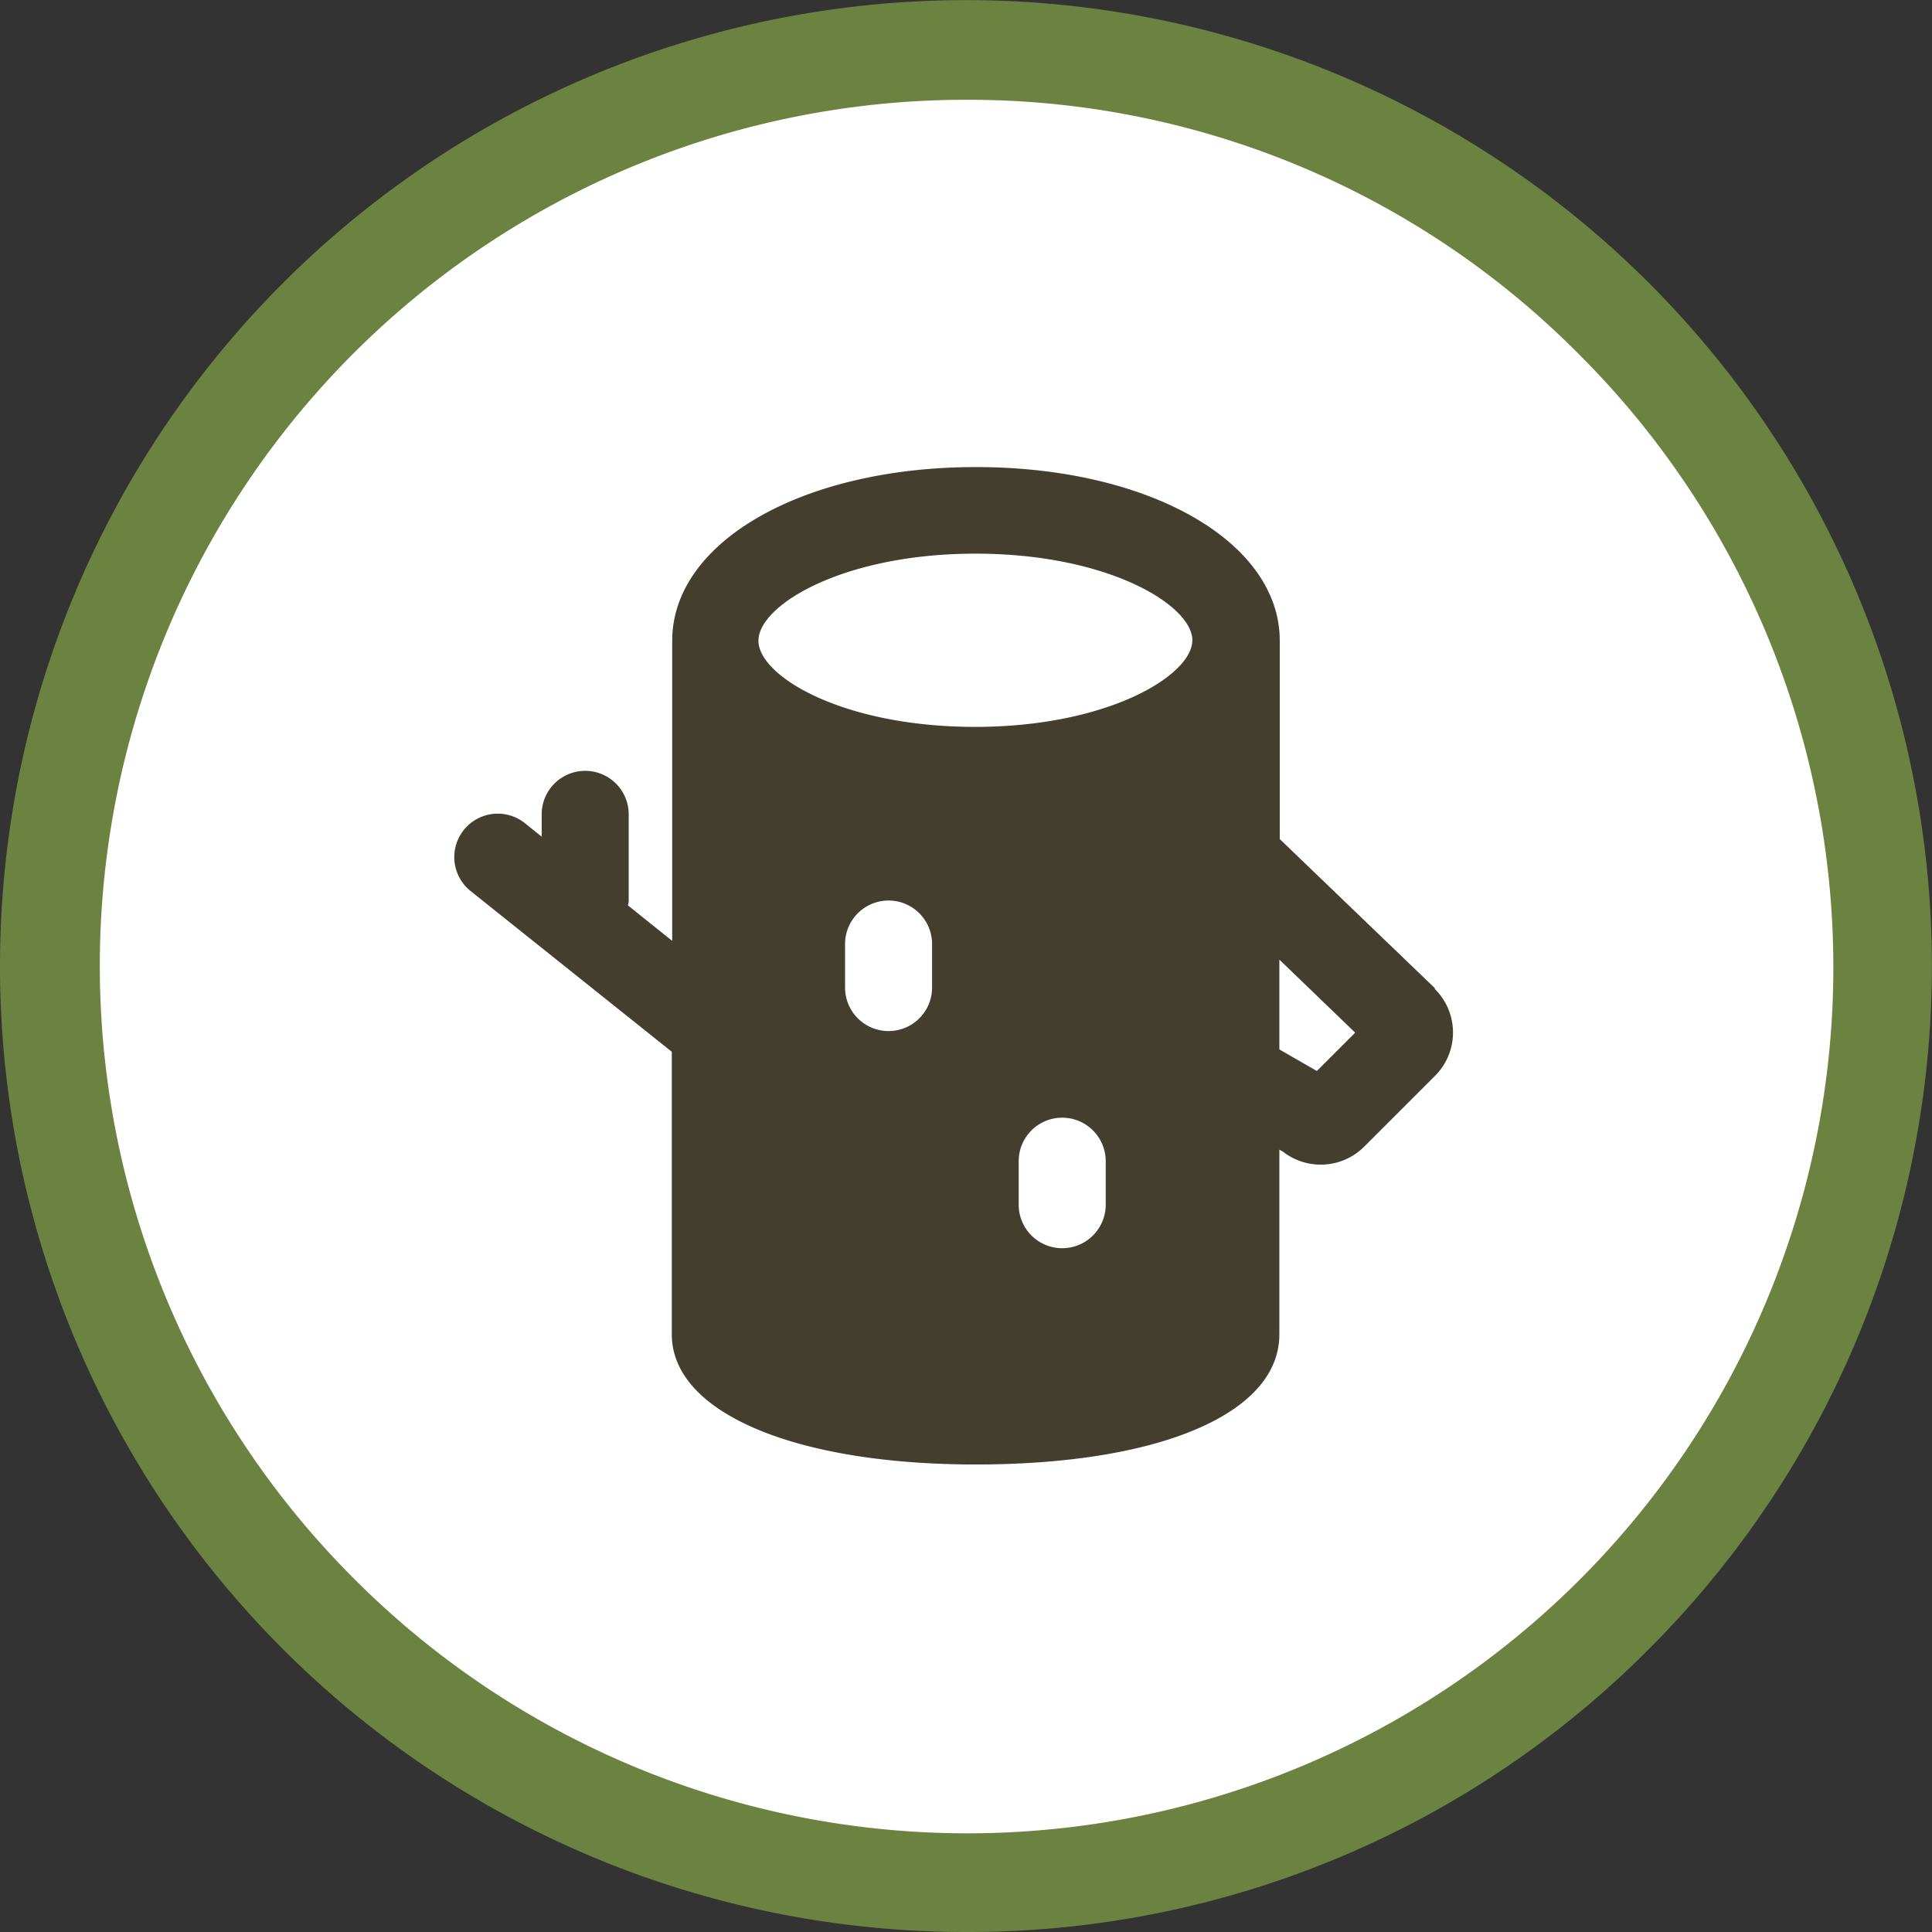<svg id="Flood_Mitigation_copy_1_" xmlns="http://www.w3.org/2000/svg" viewBox="0 0 150 150">
  <rect x="0" y="0" width="150" height="150" fill="#333333" stroke="none"/>
  <defs>
    <style>
      .cls-1 {
        fill: #fff;
      }

      .cls-2 {
        fill: #6c8240;
      }

      .cls-3 {
        fill: #443e2e;
      }
    </style>
  </defs>
  <g id="Group_151" data-name="Group 151">
    <circle id="Ellipse_43" data-name="Ellipse 43" class="cls-1" cx="71.126" cy="71.126" r="71.126" transform="translate(3.874 3.874)"/>
    <path id="Path_2979" data-name="Path 2979" class="cls-2" d="M75,150A74.991,74.991,0,0,1,21.973,21.973,74.991,74.991,0,1,1,128.027,128.027,74.528,74.528,0,0,1,75,150ZM75,7.748A67.234,67.234,0,0,0,27.459,122.541a67.234,67.234,0,1,0,95.083-95.083A66.711,66.711,0,0,0,75,7.748Z"/>
  </g>
  <path id="Path_2980" data-name="Path 2980" class="cls-3" d="M180.838,163.891l-2.913-1.674v-6.973l5.888,5.671Zm-16.395,10.382a3.378,3.378,0,0,1-6.756,0v-3.378a3.378,3.378,0,0,1,6.756,0Zm-13.481-16.86a3.378,3.378,0,1,1-6.756,0v-3.378a3.378,3.378,0,1,1,6.756,0Zm3.378-33.688c10.289,0,16.829,4,16.829,6.725s-6.57,6.725-16.859,6.725-16.829-3.936-16.829-6.694,6.57-6.756,16.859-6.756Zm35.641,33.719-12.025-11.56v-15.4c0-7.686-10.134-13.481-23.585-13.481s-23.585,5.8-23.585,13.481v23.306l-3.44-2.758a1.318,1.318,0,0,0,.062-.341v-6.725a3.378,3.378,0,0,0-6.756,0h0V145.7l-1.271-1.023a3.374,3.374,0,1,0-4.215,5.269L130.755,162.4v21.942c0,6.043,9.483,10.1,23.585,10.1,14.318,0,23.585-3.967,23.585-10.1V170l.279.155a4.775,4.775,0,0,0,6.291-.372l5.517-5.517a4.751,4.751,0,0,0,0-6.725c0-.031-.031-.062-.031-.093Z" transform="translate(-78.596 -80.74)"/>
</svg>
